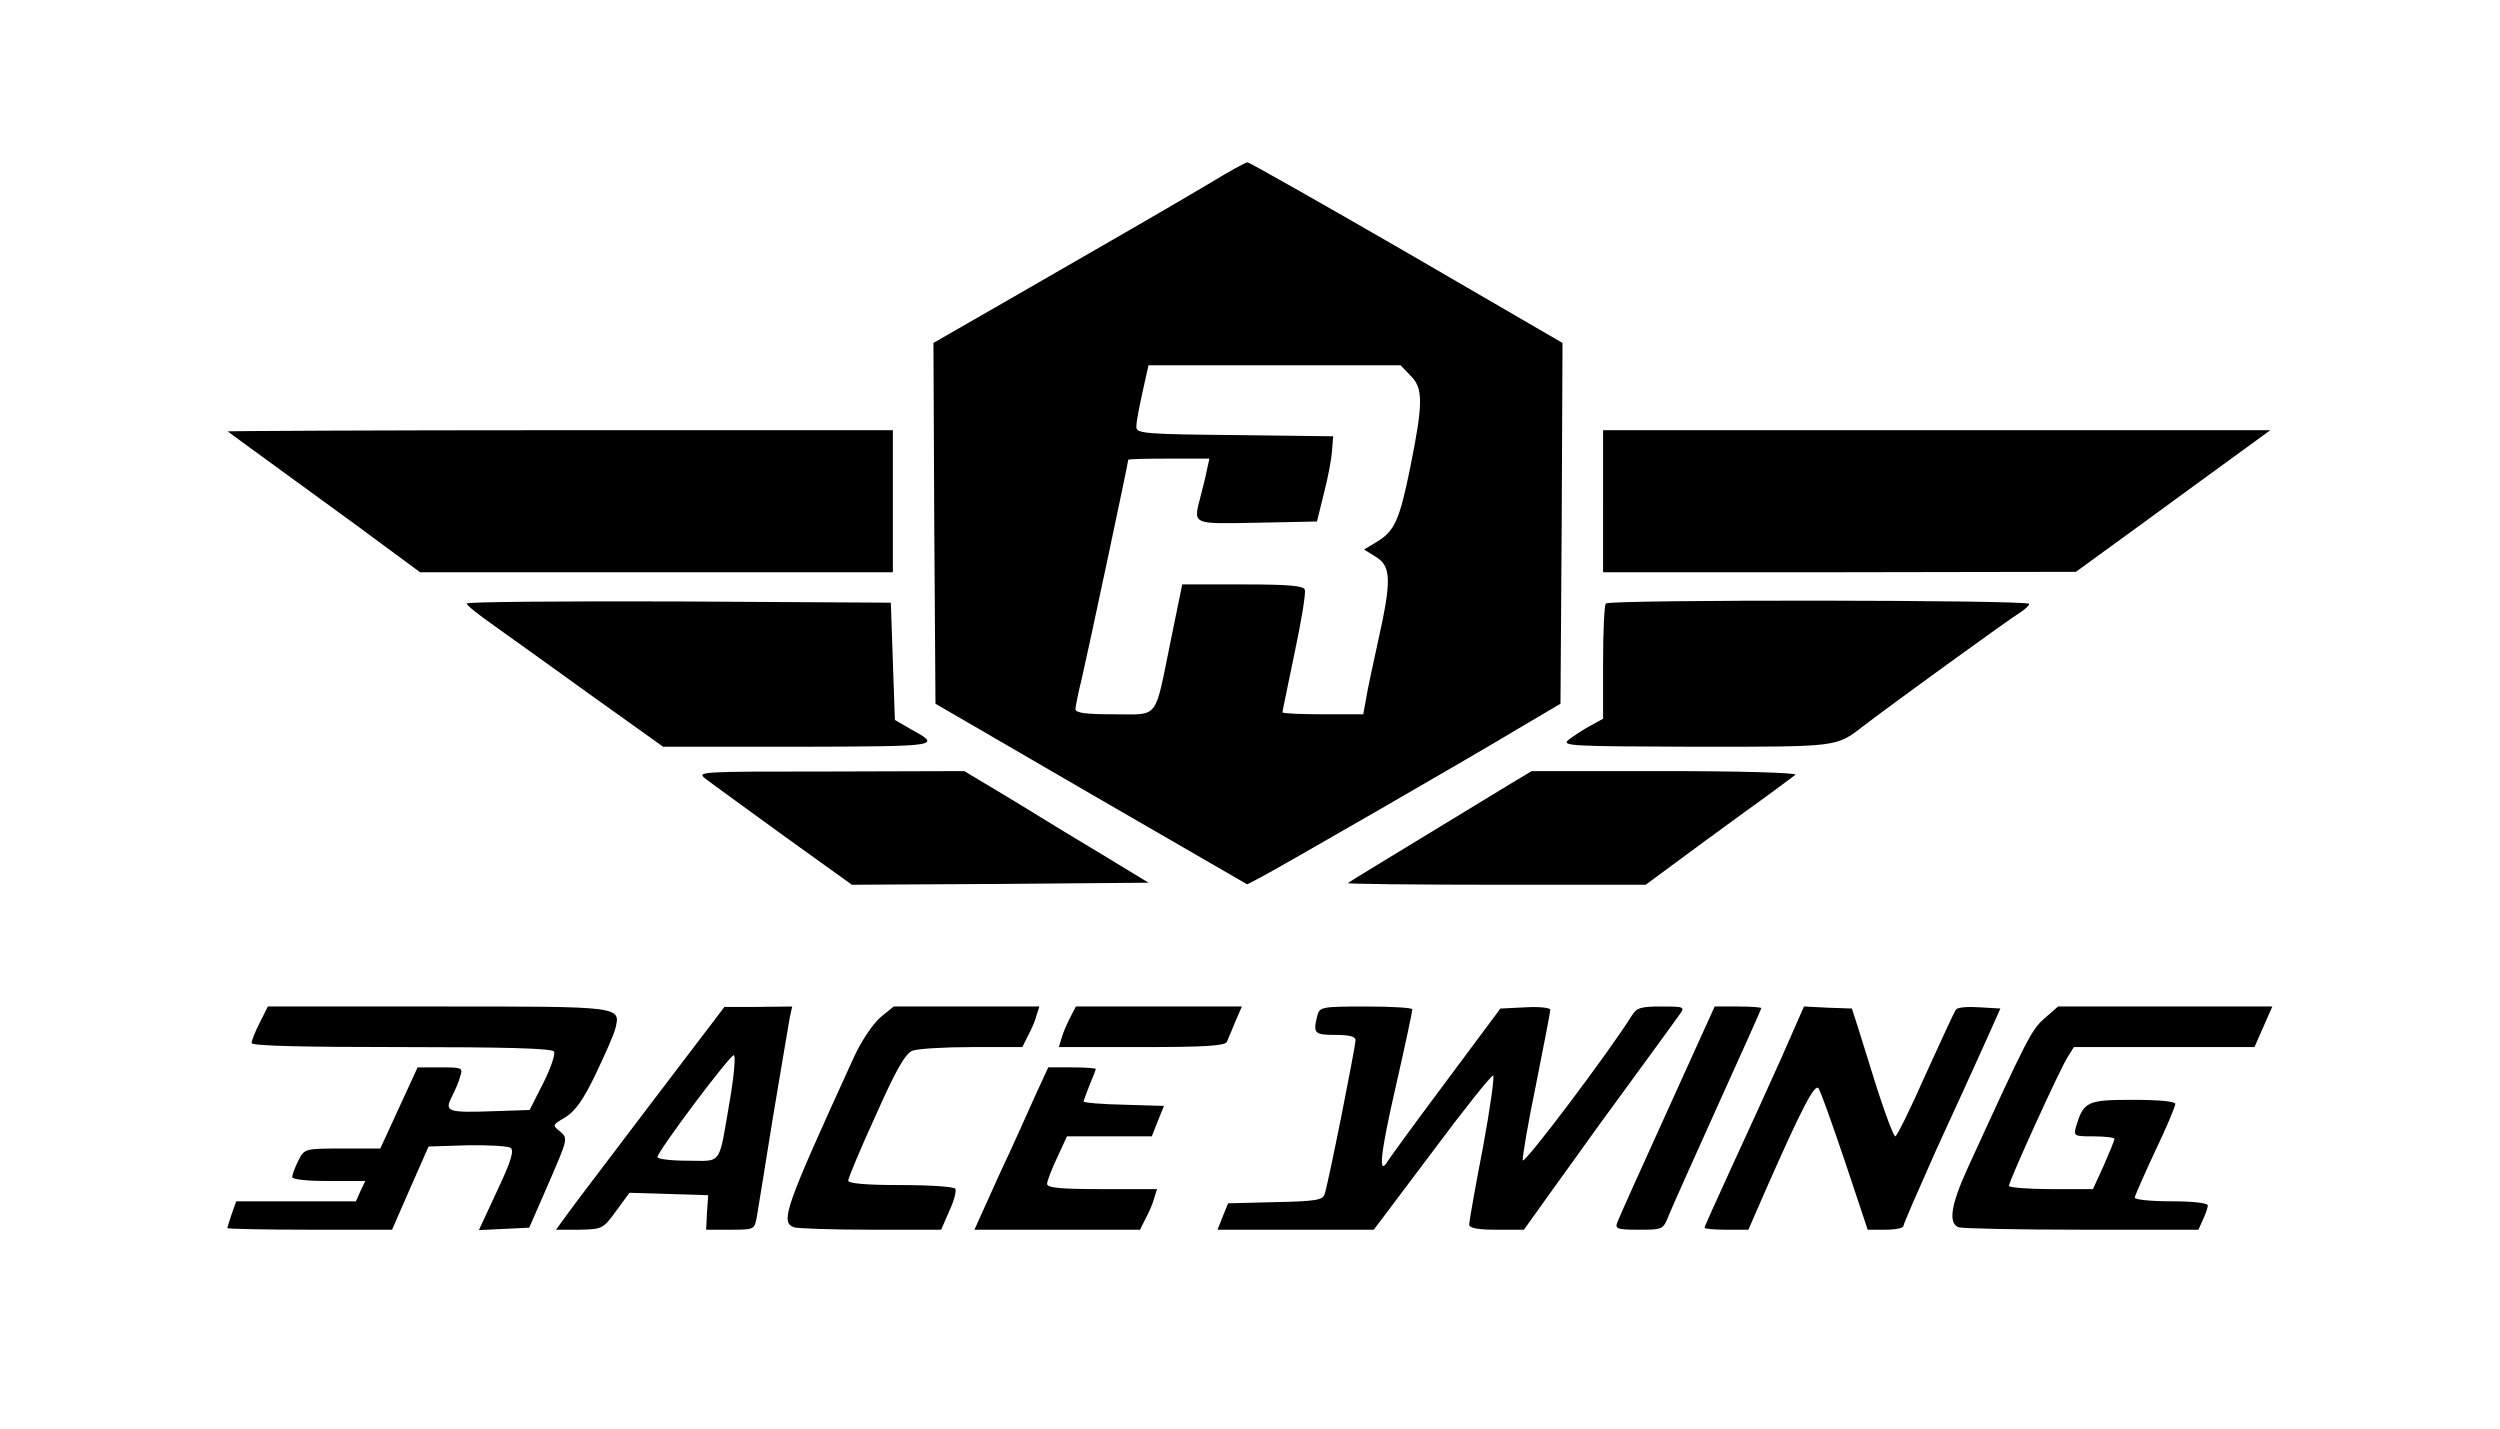 <?xml version="1.0" standalone="no"?>
<!DOCTYPE svg PUBLIC "-//W3C//DTD SVG 20010904//EN"
 "http://www.w3.org/TR/2001/REC-SVG-20010904/DTD/svg10.dtd">
<svg version="1.0" xmlns="http://www.w3.org/2000/svg"
 width="616pt" height="352pt" viewBox="0 0 616 352"
 preserveAspectRatio="xMidYMid meet">

<g transform="translate(0,352) scale(0.1,-0.1)"
fill="#000000" stroke="none">
<path d="M2985 3071 c-101 -60 -217 -127 -478 -277 l-207 -119 2 -445 3 -444
384 -223 384 -222 31 16 c39 20 520 297 646 373 l95 56 3 445 2 444 -384 223
c-211 122 -388 222 -392 222 -5 0 -45 -22 -89 -49z m490 -476 c32 -31 32 -67
0 -226 -27 -133 -39 -158 -84 -185 l-30 -18 29 -18 c38 -23 39 -58 6 -206 -13
-59 -27 -124 -30 -144 l-7 -38 -99 0 c-55 0 -100 2 -100 5 0 3 14 69 30 147
17 79 28 148 25 155 -3 10 -42 13 -153 13 l-149 0 -28 -137 c-41 -200 -27
-183 -140 -183 -69 0 -95 3 -95 13 0 6 7 41 16 77 14 60 114 530 114 537 0 2
45 3 100 3 l100 0 -6 -27 c-3 -16 -10 -44 -15 -63 -19 -74 -26 -71 139 -68
l147 3 17 69 c10 38 19 86 20 105 l3 36 -242 3 c-223 2 -243 4 -243 20 0 15 7
50 25 130 l5 22 311 0 310 0 24 -25z"/>
<path d="M561 2457 c2 -2 81 -59 174 -127 94 -68 199 -145 235 -172 l65 -48
583 0 582 0 0 175 0 175 -822 0 c-452 0 -819 -2 -817 -3z"/>
<path d="M3950 2285 l0 -175 583 0 582 1 165 120 c91 67 199 145 240 175 l74
54 -822 0 -822 0 0 -175z"/>
<path d="M1150 2033 c0 -5 31 -29 68 -55 37 -26 145 -104 241 -173 l175 -125
334 0 c353 1 353 1 275 44 l-38 22 -5 144 -5 145 -522 3 c-288 1 -523 -1 -523
-5z"/>
<path d="M3957 2033 c-4 -3 -7 -69 -7 -145 l0 -139 -31 -17 c-17 -9 -41 -25
-53 -34 -20 -16 -4 -17 312 -18 352 0 346 -1 412 50 62 48 364 267 388 281 12
8 22 17 22 21 0 10 -1034 11 -1043 1z"/>
<path d="M1740 1600 c14 -11 100 -73 192 -140 l167 -120 366 2 365 3 -102 62
c-57 34 -159 96 -227 138 l-125 75 -330 -1 c-328 0 -331 0 -306 -19z"/>
<path d="M3719 1587 c-312 -190 -395 -240 -398 -243 -2 -2 162 -4 365 -4 l369
0 65 48 c36 27 117 86 180 132 63 45 119 87 124 91 6 5 -137 9 -320 9 l-330 0
-55 -33z"/>
<path d="M640 1000 c-11 -21 -20 -44 -20 -50 0 -7 120 -10 369 -10 253 0 372
-3 376 -11 4 -6 -8 -41 -26 -77 l-34 -67 -89 -3 c-114 -4 -121 -1 -103 35 8
16 18 38 21 51 7 21 5 22 -49 22 l-56 0 -46 -100 -46 -100 -93 0 c-93 0 -94 0
-109 -30 -8 -16 -15 -34 -15 -40 0 -6 34 -10 90 -10 l90 0 -12 -25 -11 -25
-148 0 -147 0 -11 -31 c-6 -18 -11 -34 -11 -35 0 -2 91 -4 203 -4 l203 0 45
103 45 102 95 3 c52 1 100 -2 107 -6 9 -7 2 -32 -33 -106 l-45 -97 62 3 62 3
48 110 c47 109 48 110 28 127 -20 16 -19 16 13 35 24 15 44 42 75 107 23 48
45 98 48 111 14 56 18 55 -437 55 l-419 0 -20 -40z"/>
<path d="M1610 809 c-96 -127 -190 -250 -208 -275 l-32 -44 57 0 c57 1 59 2
91 46 l33 45 97 -3 97 -3 -3 -42 -2 -43 59 0 c60 0 60 0 66 33 3 17 21 129 40
247 20 118 38 227 41 243 l6 27 -84 -1 -83 0 -175 -230z m189 4 c-29 -169 -18
-153 -104 -153 -41 0 -75 4 -75 9 0 14 178 251 188 251 5 0 1 -48 -9 -107z"/>
<path d="M2169 1013 c-18 -16 -47 -58 -65 -98 -170 -372 -182 -406 -148 -419
9 -3 94 -6 189 -6 l174 0 20 46 c12 25 18 50 15 55 -3 5 -63 9 -135 9 -85 0
-129 4 -129 11 0 6 30 78 68 161 50 113 73 152 90 159 13 5 79 9 147 9 l124 0
14 28 c8 15 18 37 21 50 l7 22 -180 0 -179 0 -33 -27z"/>
<path d="M2637 1013 c-8 -16 -18 -38 -21 -50 l-7 -23 204 0 c155 0 206 3 210
13 3 6 12 29 21 50 l16 37 -205 0 -204 0 -14 -27z"/>
<path d="M3246 1018 c-11 -44 -8 -48 44 -48 35 0 50 -4 50 -13 0 -16 -67 -353
-76 -379 -4 -15 -22 -18 -121 -20 l-117 -3 -13 -32 -13 -33 193 0 192 0 143
190 c78 105 146 190 151 190 4 0 -7 -80 -25 -177 -19 -98 -34 -184 -34 -190 0
-9 20 -13 68 -13 l67 0 65 91 c36 50 88 122 115 160 73 100 188 257 204 280
13 18 11 19 -45 19 -51 0 -61 -3 -73 -22 -51 -83 -266 -369 -269 -357 -1 8 13
92 33 188 19 96 35 178 35 183 0 5 -28 8 -61 6 l-62 -3 -134 -180 c-74 -99
-138 -187 -143 -195 -25 -42 -19 17 19 182 23 101 41 186 41 191 0 4 -51 7
-114 7 -109 0 -114 -1 -120 -22z"/>
<path d="M4108 782 c-64 -141 -120 -265 -123 -274 -6 -16 0 -18 53 -18 60 0
60 0 75 38 8 20 63 142 121 271 58 128 106 235 106 237 0 2 -26 4 -57 4 l-58
0 -117 -258z"/>
<path d="M4391 917 c-30 -67 -85 -188 -123 -270 -37 -81 -68 -149 -68 -152 0
-3 24 -5 54 -5 l54 0 45 103 c87 197 119 259 128 245 5 -7 34 -88 65 -180 l56
-168 44 0 c24 0 44 4 44 9 0 5 37 89 81 188 45 98 99 216 120 263 l38 85 -51
3 c-28 2 -54 0 -58 -5 -4 -4 -37 -77 -75 -160 -37 -84 -71 -153 -75 -153 -4 0
-24 53 -45 118 -20 64 -42 135 -49 157 l-13 40 -59 2 -59 3 -54 -123z"/>
<path d="M5038 1011 c-32 -27 -44 -51 -190 -370 -41 -90 -48 -135 -22 -145 9
-3 145 -6 303 -6 l288 0 11 25 c7 14 12 30 12 35 0 6 -40 10 -90 10 -49 0 -90
4 -90 9 0 4 23 56 50 114 28 58 50 111 50 117 0 6 -38 10 -105 10 -113 0 -121
-4 -140 -67 -6 -22 -4 -23 44 -23 28 0 51 -3 51 -6 0 -4 -12 -33 -26 -65 l-27
-59 -103 0 c-57 0 -104 4 -104 8 0 12 127 291 145 318 l15 24 223 0 222 0 22
50 22 50 -264 0 -264 0 -33 -29z"/>
<path d="M2552 823 c-17 -38 -57 -128 -91 -200 l-60 -133 204 0 204 0 14 28
c8 15 18 37 21 50 l7 22 -135 0 c-102 0 -136 3 -136 13 0 6 11 36 25 65 l24
52 104 0 105 0 15 38 15 37 -99 3 c-54 1 -99 5 -99 8 0 2 7 21 15 41 8 19 15
37 15 39 0 2 -26 4 -59 4 l-58 0 -31 -67z"/>
</g>
</svg>
